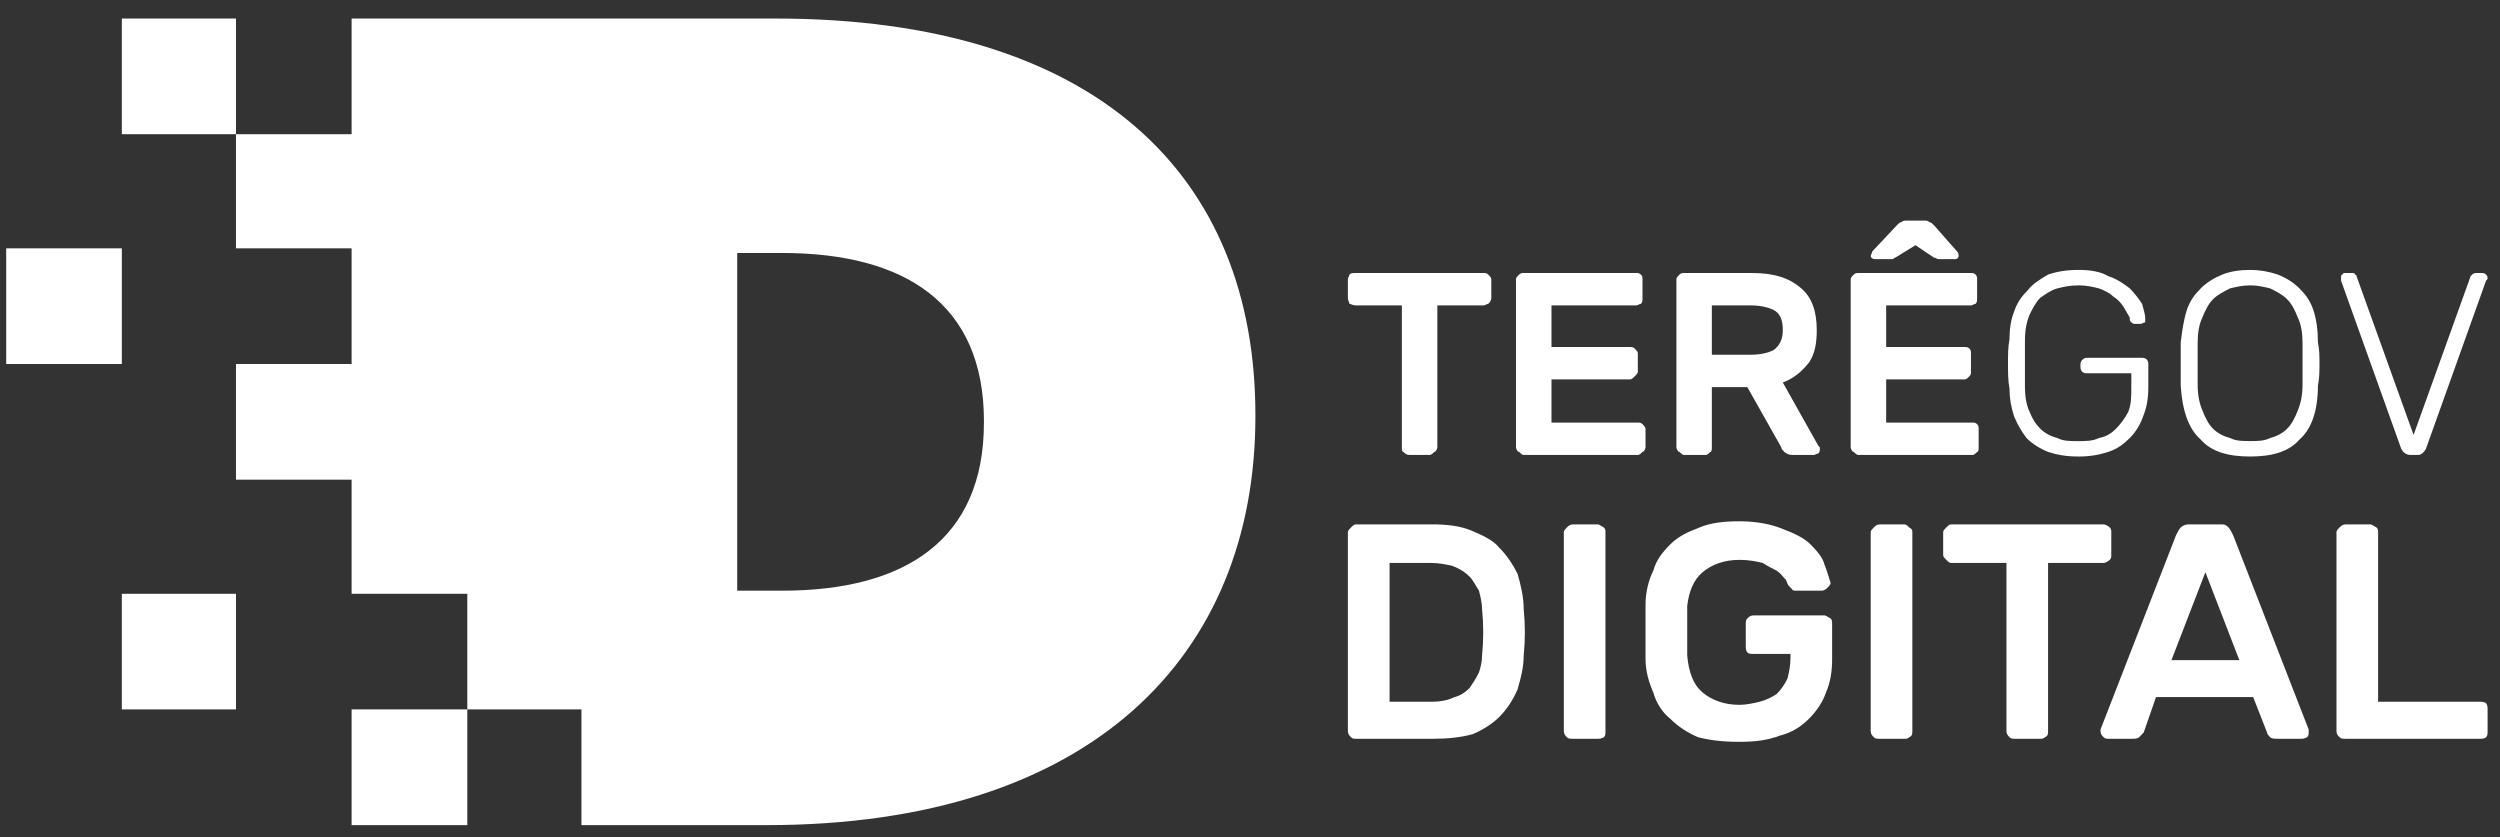 <?xml version="1.0" encoding="UTF-8"?> <svg xmlns="http://www.w3.org/2000/svg" xmlns:xlink="http://www.w3.org/1999/xlink" xmlns:xodm="http://www.corel.com/coreldraw/odm/2003" xml:space="preserve" width="403px" height="135px" fill-rule="evenodd" clip-rule="evenodd" viewBox="0 0 403 135"><rect x="0" y="0" width="403" height="135" fill="#333333" stroke="none"/> <g id="Camada_x0020_1">  <g id="_2187124824848"> <path fill="white" fill-rule="nonzero" d="M75.33 133.01l48.23 0c52.45,0 78.81,-27.35 78.81,-65.88l0 -0.25c0,-38.53 -25.61,-63.89 -77.32,-63.89l-49.72 0 0 130.02zm43.51 -37.79l0 -54.44 7.21 0c19.88,0 32.56,8.2 32.56,27.09l0 0.25c0,18.9 -12.68,27.1 -32.56,27.1l-7.21 0 0 0zm-43.51 19.14l18.4 0 0 18.65 -18.4 0 0 -18.65zm0 0l-18.65 0 0 18.65 18.65 0 0 -18.65zm0 -37.04l-18.65 0 0 18.4 18.65 0 0 -18.4zm0 0l-18.65 0 0 -18.64 18.65 0 0 18.64zm0 -37.29l-18.65 0 0 18.65 18.65 0 0 -18.65zm0 0l-18.65 0 0 -18.4 18.65 0 0 18.4zm0 -37.04l-18.65 0 0 18.64 18.65 0 0 -18.64zm-37.29 37.04l18.64 0 0 -18.4 -18.64 0 0 18.4zm0 -37.04l-18.4 0 0 18.64 18.4 0 0 -18.64zm0 74.33l18.64 0 0 -18.64 -18.64 0 0 18.64zm0 37.04l-18.4 0 0 -18.64 18.4 0 0 18.64zm-37.04 -74.33l18.64 0 0 18.65 -18.64 0 0 -18.65z"></path> <path fill="white" fill-rule="nonzero" d="M239.16 44.01c0.25,0 0.5,0 0.75,0.25 0.24,0.25 0.49,0.49 0.49,0.74l0 2.99c0,0.49 -0.25,0.74 -0.49,0.99 -0.25,0 -0.5,0.25 -0.75,0.25l-7.46 0 0 22.87c0,0.25 -0.25,0.75 -0.5,0.75 -0.24,0.25 -0.49,0.49 -0.74,0.49l-3.23 0c-0.5,0 -0.75,-0.24 -1,-0.49 -0.25,0 -0.25,-0.5 -0.25,-0.75l0 -22.87 -7.45 0c-0.5,0 -0.75,-0.25 -1,-0.25 0,-0.25 -0.25,-0.5 -0.25,-0.99l0 -2.99c0,-0.25 0.25,-0.49 0.25,-0.74 0.25,-0.25 0.5,-0.25 1,-0.25l20.63 0z"></path> <path id="_1" fill="white" fill-rule="nonzero" d="M264.02 68.12c0.25,0 0.5,0 0.75,0.25 0.25,0.25 0.49,0.5 0.49,0.75l0 2.98c0,0.25 -0.24,0.75 -0.49,0.75 -0.25,0.25 -0.5,0.49 -0.75,0.49l-18.4 0c-0.25,0 -0.49,-0.24 -0.74,-0.49 -0.25,0 -0.5,-0.5 -0.5,-0.75l0 -27.1c0,-0.25 0.25,-0.49 0.5,-0.74 0.25,-0.25 0.49,-0.25 0.74,-0.25l18.15 0c0.25,0 0.5,0 0.75,0.25 0.25,0.25 0.25,0.49 0.25,0.74l0 2.99c0,0.49 0,0.74 -0.25,0.99 -0.25,0 -0.5,0.25 -0.75,0.25l-13.67 0 0 6.71 12.68 0c0.25,0 0.49,0 0.74,0.25 0.25,0.25 0.5,0.5 0.5,0.75l0 2.98c0,0.25 -0.25,0.5 -0.5,0.74 -0.25,0.25 -0.49,0.5 -0.74,0.5l-12.68 0 0 6.96 13.92 0 0 0z"></path> <path id="_2" fill="white" fill-rule="nonzero" d="M282.42 44.01c3.48,0 5.96,0.74 7.95,2.48 1.74,1.5 2.49,3.73 2.49,6.72 0,1.99 -0.25,3.73 -1.24,5.22 -1,1.24 -2.24,2.48 -4.23,3.23l5.72 10.19c0.25,0.25 0.25,0.25 0.25,0.5 0,0.25 0,0.5 -0.25,0.75 -0.25,0 -0.5,0.24 -0.75,0.24l-3.48 0c-0.5,0 -0.99,-0.24 -1.24,-0.49 -0.25,-0.25 -0.5,-0.5 -0.5,-0.75l-5.47 -9.7 -5.72 0 0 9.7c0,0.25 0,0.75 -0.24,0.75 -0.25,0.25 -0.5,0.49 -0.75,0.49l-3.48 0c-0.25,0 -0.5,-0.24 -0.75,-0.49 -0.25,0 -0.49,-0.5 -0.49,-0.75l0 -27.1c0,-0.25 0.24,-0.49 0.49,-0.74 0.25,-0.25 0.5,-0.25 0.75,-0.25l10.94 0 0 0zm-6.47 13.17l6.22 0c1.49,0 2.73,-0.24 3.73,-0.74 0.99,-0.75 1.49,-1.74 1.49,-3.23 0,-1.74 -0.5,-2.74 -1.49,-3.24 -1,-0.49 -2.24,-0.74 -3.73,-0.74l-6.22 0 0 7.95 0 0z"></path> <path id="_3" fill="white" fill-rule="nonzero" d="M317.97 68.12c0.25,0 0.49,0 0.74,0.25 0.25,0.25 0.25,0.5 0.25,0.75l0 2.98c0,0.25 0,0.75 -0.25,0.75 -0.25,0.25 -0.49,0.49 -0.74,0.49l-18.4 0c-0.25,0 -0.5,-0.24 -0.75,-0.49 -0.24,0 -0.49,-0.5 -0.49,-0.75l0 -27.1c0,-0.25 0.25,-0.49 0.49,-0.74 0.25,-0.25 0.5,-0.25 0.75,-0.25l18.15 0c0.25,0 0.5,0 0.74,0.25 0.25,0.25 0.25,0.49 0.25,0.74l0 2.99c0,0.49 0,0.74 -0.25,0.99 -0.24,0 -0.49,0.25 -0.74,0.25l-13.67 0 0 6.71 12.67 0c0.25,0 0.5,0 0.75,0.25 0.25,0.25 0.25,0.5 0.25,0.75l0 2.98c0,0.25 0,0.5 -0.25,0.74 -0.25,0.25 -0.5,0.5 -0.75,0.5l-12.67 0 0 6.96 13.92 0 0 0zm-7.71 -32.56c0.25,0 0.5,0 0.75,0.24 0.25,0 0.49,0.25 0.74,0.5l3.73 4.23c0.25,0.25 0.25,0.49 0.25,0.74 0,0.25 -0.25,0.5 -0.5,0.5l-1.99 0c-0.49,0 -0.49,0 -0.74,0 -0.25,0 -0.5,-0.25 -0.75,-0.25l-2.98 -1.99 -3.23 1.99c-0.25,0 -0.25,0.25 -0.5,0.25 -0.25,0 -0.5,0 -0.75,0l-1.99 0c-0.49,0 -0.74,-0.25 -0.74,-0.5 0,-0.25 0.25,-0.49 0.25,-0.74l3.98 -4.23c0.24,-0.25 0.49,-0.5 0.74,-0.5 0.25,-0.24 0.5,-0.24 0.75,-0.24l2.98 0z"></path> <path id="_4" fill="white" fill-rule="nonzero" d="M335.12 46c-1.49,0 -2.49,0.25 -3.48,0.49 -0.99,0.25 -1.99,1 -2.73,1.5 -0.75,0.74 -1.25,1.74 -1.74,2.73 -0.5,1.24 -0.75,2.49 -0.75,4.23 0,2.48 0,4.97 0,7.45 0,1.5 0.25,2.99 0.75,3.98 0.49,1.25 0.99,1.99 1.74,2.74 0.74,0.74 1.74,1.24 2.73,1.49 0.99,0.5 1.99,0.5 3.48,0.5 1,0 2.24,0 3.23,-0.5 1.25,-0.25 1.99,-0.75 2.74,-1.49 0.74,-0.75 1.49,-1.74 1.99,-2.74 0.49,-1.24 0.49,-2.48 0.49,-3.98l0 -2.23 -7.21 0c-0.49,0 -0.99,-0.25 -0.99,-1l0 -0.49c0,-0.5 0.5,-1 0.99,-1l8.95 0c0.75,0 1,0.5 1,1l0 3.72c0,1.74 -0.25,3.24 -0.75,4.48 -0.5,1.49 -1.24,2.73 -2.24,3.73 -0.99,0.99 -1.98,1.74 -3.48,2.24 -1.49,0.49 -2.98,0.74 -4.72,0.74 -1.99,0 -3.48,-0.25 -4.97,-0.74 -1.24,-0.5 -2.49,-1.25 -3.48,-2.24 -0.75,-1 -1.49,-2.24 -1.99,-3.48 -0.5,-1.49 -0.75,-2.99 -0.75,-4.48 -0.24,-1.24 -0.24,-2.73 -0.24,-3.97 0,-1.5 0,-2.74 0.24,-3.98 0,-1.74 0.25,-3.23 0.75,-4.48 0.5,-1.49 1.24,-2.48 2.24,-3.48 0.74,-0.99 1.99,-1.74 3.23,-2.48 1.49,-0.5 2.98,-0.75 4.97,-0.75 1.74,0 3.48,0.25 4.72,1 1.5,0.49 2.49,1.24 3.48,1.98 0.75,0.75 1.5,1.75 1.99,2.49 0.25,0.99 0.5,1.74 0.5,2.24 0,0.25 0,0.49 0,0.74 -0.25,0 -0.5,0.25 -0.75,0.25l-0.99 0c-0.25,0 -0.5,-0.25 -0.5,-0.25 -0.25,-0.25 -0.25,-0.25 -0.25,-0.74 -0.24,-0.5 -0.74,-1.25 -0.99,-1.74 -0.5,-0.75 -0.99,-1.24 -1.74,-1.74 -0.5,-0.5 -1.49,-1 -2.24,-1.25 -0.99,-0.24 -1.99,-0.49 -3.23,-0.49l0 0z"></path> <path id="_5" fill="white" fill-rule="nonzero" d="M362.72 43.51c1.49,0 2.98,0.25 4.47,0.75 1.24,0.49 2.49,1.24 3.48,2.23 1,1 1.74,1.99 2.24,3.48 0.5,1.5 0.74,3.24 0.74,5.23 0.25,1.24 0.25,2.23 0.25,3.48 0,0.99 0,2.23 -0.25,3.48 0,3.97 -0.99,6.96 -2.98,8.7 -1.74,1.99 -4.47,2.73 -7.95,2.73 -3.48,0 -6.22,-0.74 -7.96,-2.73 -1.99,-1.74 -2.98,-4.73 -3.23,-8.7 0,-1.25 0,-2.49 0,-3.48 0,-1.25 0,-2.24 0,-3.48 0.25,-1.99 0.5,-3.73 0.99,-5.23 0.5,-1.49 1.25,-2.48 2.24,-3.48 0.99,-0.99 2.24,-1.74 3.48,-2.23 1.24,-0.5 2.74,-0.75 4.47,-0.75l0.01 0zm0 2.49c-1.25,0 -2.24,0.25 -3.24,0.49 -0.99,0.5 -1.98,1 -2.73,1.74 -0.75,0.75 -1.24,1.74 -1.74,2.99 -0.5,0.99 -0.75,2.48 -0.75,3.98 0,0.74 0,1.24 0,1.98 0,0.5 0,1 0,1.5 0,0.49 0,0.99 0,1.49 0,0.49 0,1.24 0,1.74 0,1.74 0.25,2.98 0.75,4.22 0.5,1.25 0.99,2.24 1.74,2.99 0.75,0.74 1.74,1.24 2.73,1.49 1,0.49 1.99,0.49 3.24,0.49 1.24,0 2.23,0 3.23,-0.49 0.99,-0.25 1.99,-0.75 2.73,-1.49 0.75,-0.75 1.25,-1.74 1.74,-2.99 0.5,-1.24 0.75,-2.48 0.75,-4.22 0,-0.5 0,-1.25 0,-1.74 0,-0.5 0,-1 0,-1.49 0,-0.5 0,-1 0,-1.5 0,-0.74 0,-1.24 0,-1.98 0,-1.5 -0.25,-2.99 -0.75,-3.98 -0.49,-1.25 -0.99,-2.24 -1.74,-2.99 -0.74,-0.74 -1.74,-1.24 -2.73,-1.74 -1,-0.24 -1.99,-0.49 -3.23,-0.49z"></path> <path id="_6" fill="white" fill-rule="nonzero" d="M398.27 44.51c0,0 0.25,-0.25 0.25,-0.25 0.24,-0.25 0.49,-0.25 0.74,-0.25l0.75 0c0.25,0 0.49,0 0.74,0.25 0,0 0.25,0.25 0.25,0.49 0,0.25 0,0.25 -0.25,0.5l-9.69 27.1c-0.25,0.5 -0.75,0.99 -1.25,0.99l-1.24 0c-0.74,0 -1.24,-0.49 -1.49,-0.99l-9.7 -27.1c0,-0.25 0,-0.25 0,-0.5 0,-0.24 0,-0.49 0.25,-0.49 0,-0.25 0.25,-0.25 0.5,-0.25l0.99 0c0.25,0 0.5,0 0.5,0.25 0.25,0 0.25,0.25 0.25,0.25l9.2 25.6 9.2 -25.6z"></path> <path fill="white" fill-rule="nonzero" d="M230.96 84.53c2.23,0 4.47,0.25 6.21,0.99 1.74,0.75 3.48,1.5 4.48,2.74 1.24,1.24 2.23,2.73 2.98,4.23 0.5,1.74 0.99,3.73 0.99,5.71 0.25,2.49 0.25,4.98 0,7.46 0,1.99 -0.49,3.73 -0.99,5.47 -0.75,1.74 -1.74,3.23 -2.98,4.48 -1,0.99 -2.49,1.99 -4.23,2.73 -1.74,0.5 -3.98,0.75 -6.22,0.75l-12.67 0c-0.25,0 -0.5,0 -0.75,-0.25 -0.25,-0.25 -0.5,-0.5 -0.5,-1l0 -32.07c0,-0.25 0.25,-0.49 0.5,-0.74 0.25,-0.25 0.5,-0.5 0.75,-0.5l12.43 0zm7.95 13.67c0,-0.99 -0.25,-1.98 -0.5,-2.98 -0.49,-0.74 -0.99,-1.74 -1.49,-2.24 -0.74,-0.74 -1.49,-1.24 -2.73,-1.74 -1,-0.25 -2.24,-0.49 -3.48,-0.49l-6.71 0 0 22.37 6.96 0c1.24,0 2.48,-0.25 3.48,-0.74 0.99,-0.25 1.74,-0.75 2.48,-1.5 0.5,-0.74 1,-1.49 1.49,-2.48 0.25,-0.75 0.5,-1.74 0.5,-2.74 0.25,-2.48 0.25,-4.97 0,-7.46l0 0z"></path> <path id="_1_0" fill="white" fill-rule="nonzero" d="M253.58 119.09c-0.5,0 -0.75,0 -1,-0.25 -0.24,-0.25 -0.49,-0.5 -0.49,-1l0 -32.07c0,-0.25 0.25,-0.49 0.49,-0.74 0.25,-0.25 0.5,-0.5 1,-0.5l3.98 0c0.25,0 0.49,0.25 0.99,0.5 0.25,0.25 0.25,0.49 0.25,0.74l0 32.07c0,0.5 0,0.75 -0.25,1 -0.5,0.25 -0.74,0.25 -0.99,0.25l-3.98 0z"></path> <path id="_2_1" fill="white" fill-rule="nonzero" d="M265.26 97.46c0,-1.99 0.5,-3.98 1.25,-5.47 0.49,-1.74 1.49,-2.98 2.73,-4.23 1.24,-1.24 2.74,-1.99 4.72,-2.73 1.74,-0.75 3.98,-1 6.47,-1 2.73,0 5.22,0.5 6.96,1.25 1.99,0.74 3.48,1.49 4.47,2.48 1.25,1.25 1.99,2.24 2.24,3.23 0.5,1.25 0.75,2.24 1,2.99 0,0.25 -0.25,0.49 -0.5,0.74 -0.25,0.25 -0.5,0.5 -1,0.5l-3.97 0c-0.25,0 -0.75,0 -0.75,-0.25 -0.25,-0.25 -0.5,-0.5 -0.5,-0.5 -0.24,-0.24 -0.24,-0.49 -0.49,-0.99 -0.5,-0.5 -0.75,-0.99 -1.5,-1.49 -0.49,-0.25 -1.49,-0.75 -2.23,-1.24 -1,-0.25 -2.24,-0.5 -3.73,-0.5 -2.49,0 -4.48,0.74 -5.97,1.99 -1.49,1.24 -2.24,3.23 -2.48,5.47 0,1.24 0,2.48 0,3.97 0,1.5 0,2.74 0,3.98 0.24,2.74 0.99,4.72 2.48,5.97 1.49,1.24 3.48,1.99 5.97,1.99 0.99,0 2.24,-0.25 3.23,-0.5 0.99,-0.25 1.99,-0.75 2.73,-1.24 0.75,-0.75 1.25,-1.49 1.75,-2.49 0.24,-0.99 0.49,-1.99 0.49,-3.48l0 -0.5 -5.96 0c-0.5,0 -0.75,0 -1,-0.25 -0.25,-0.24 -0.25,-0.74 -0.25,-0.99l0 -3.48c0,-0.5 0,-0.75 0.25,-0.99 0.25,-0.25 0.5,-0.5 1,-0.5l11.43 0c0.25,0 0.5,0.25 1,0.5 0.24,0.24 0.24,0.49 0.24,0.99l0 5.47c0,1.99 -0.24,3.73 -0.99,5.47 -0.5,1.49 -1.49,2.98 -2.74,4.23 -1.24,1.24 -2.73,2.23 -4.72,2.73 -1.99,0.75 -3.98,0.99 -6.46,0.99 -2.74,0 -4.73,-0.24 -6.71,-0.74 -1.74,-0.75 -3.24,-1.74 -4.48,-2.98 -1.24,-1 -2.24,-2.49 -2.73,-4.23 -0.75,-1.74 -1.25,-3.48 -1.25,-5.47 0,-0.5 0,-1.24 0,-1.99 0,-0.75 0,-1.49 0,-2.49 0,-0.74 0,-1.49 0,-2.23 0,-0.75 0,-1.49 0,-1.99l0 0z"></path> <path id="_3_2" fill="white" fill-rule="nonzero" d="M303.05 119.09c-0.5,0 -0.75,0 -0.99,-0.25 -0.25,-0.25 -0.5,-0.5 -0.5,-1l0 -32.07c0,-0.25 0.25,-0.49 0.5,-0.74 0.24,-0.25 0.49,-0.5 0.99,-0.5l3.98 0c0.25,0 0.5,0.25 0.74,0.5 0.5,0.25 0.5,0.49 0.5,0.74l0 32.07c0,0.5 0,0.75 -0.5,1 -0.24,0.25 -0.49,0.25 -0.74,0.25l-3.98 0z"></path> <path id="_4_3" fill="white" fill-rule="nonzero" d="M339.1 84.53c0.25,0 0.74,0.25 0.99,0.5 0.25,0.25 0.25,0.49 0.25,0.74l0 3.73c0,0.25 0,0.5 -0.25,0.75 -0.25,0.25 -0.74,0.5 -0.99,0.5l-8.95 0 0 27.09c0,0.5 0,0.75 -0.5,1 -0.25,0.25 -0.5,0.25 -0.74,0.25l-3.98 0c-0.5,0 -0.75,0 -1,-0.25 -0.24,-0.25 -0.49,-0.5 -0.49,-1l0 -27.09 -8.95 0c-0.25,0 -0.5,-0.25 -0.75,-0.5 -0.25,-0.25 -0.5,-0.5 -0.5,-0.75l0 -3.73c0,-0.25 0.25,-0.49 0.5,-0.74 0.25,-0.25 0.5,-0.5 0.75,-0.5l24.61 0z"></path> <path id="_5_4" fill="white" fill-rule="nonzero" d="M358.24 84.53c0.5,0 0.75,0.25 1,0.5 0.24,0.25 0.49,0.74 0.74,1.24l12.18 31.33c0,0 0,0.24 0,0.24 0,0.5 0,0.75 -0.25,1 -0.49,0.25 -0.74,0.25 -0.99,0.25l-3.73 0c-0.5,0 -0.99,0 -1.24,-0.25 -0.25,-0.25 -0.5,-0.5 -0.5,-0.75l-2.24 -5.72 -15.66 0 -1.99 5.72c-0.25,0.25 -0.49,0.5 -0.74,0.75 -0.25,0.25 -0.75,0.25 -1.25,0.25l-3.72 0c-0.25,0 -0.5,0 -0.75,-0.25 -0.25,-0.25 -0.5,-0.5 -0.5,-1 0,0 0,-0.24 0,-0.24l12.18 -31.33c0.25,-0.5 0.5,-0.99 0.75,-1.24 0.25,-0.25 0.75,-0.5 1.24,-0.5l5.47 0 0 0zm2.74 21.88l-5.47 -14.17 -5.47 14.17 10.94 0 0 0z"></path> <path id="_6_5" fill="white" fill-rule="nonzero" d="M399.76 113.12c0.25,0 0.74,0 0.99,0.25 0.25,0.25 0.25,0.74 0.25,0.99l0 3.48c0,0.5 0,0.75 -0.25,1 -0.25,0.25 -0.74,0.25 -0.99,0.25l-21.63 0c-0.5,0 -0.75,0 -1,-0.25 -0.24,-0.25 -0.49,-0.5 -0.49,-1l0 -32.07c0,-0.25 0.25,-0.49 0.49,-0.74 0.25,-0.25 0.5,-0.5 1,-0.5l3.98 0c0.25,0 0.49,0.25 0.99,0.5 0.25,0.25 0.25,0.49 0.25,0.74l0 27.35 16.41 0z"></path> </g> </g> </svg> 